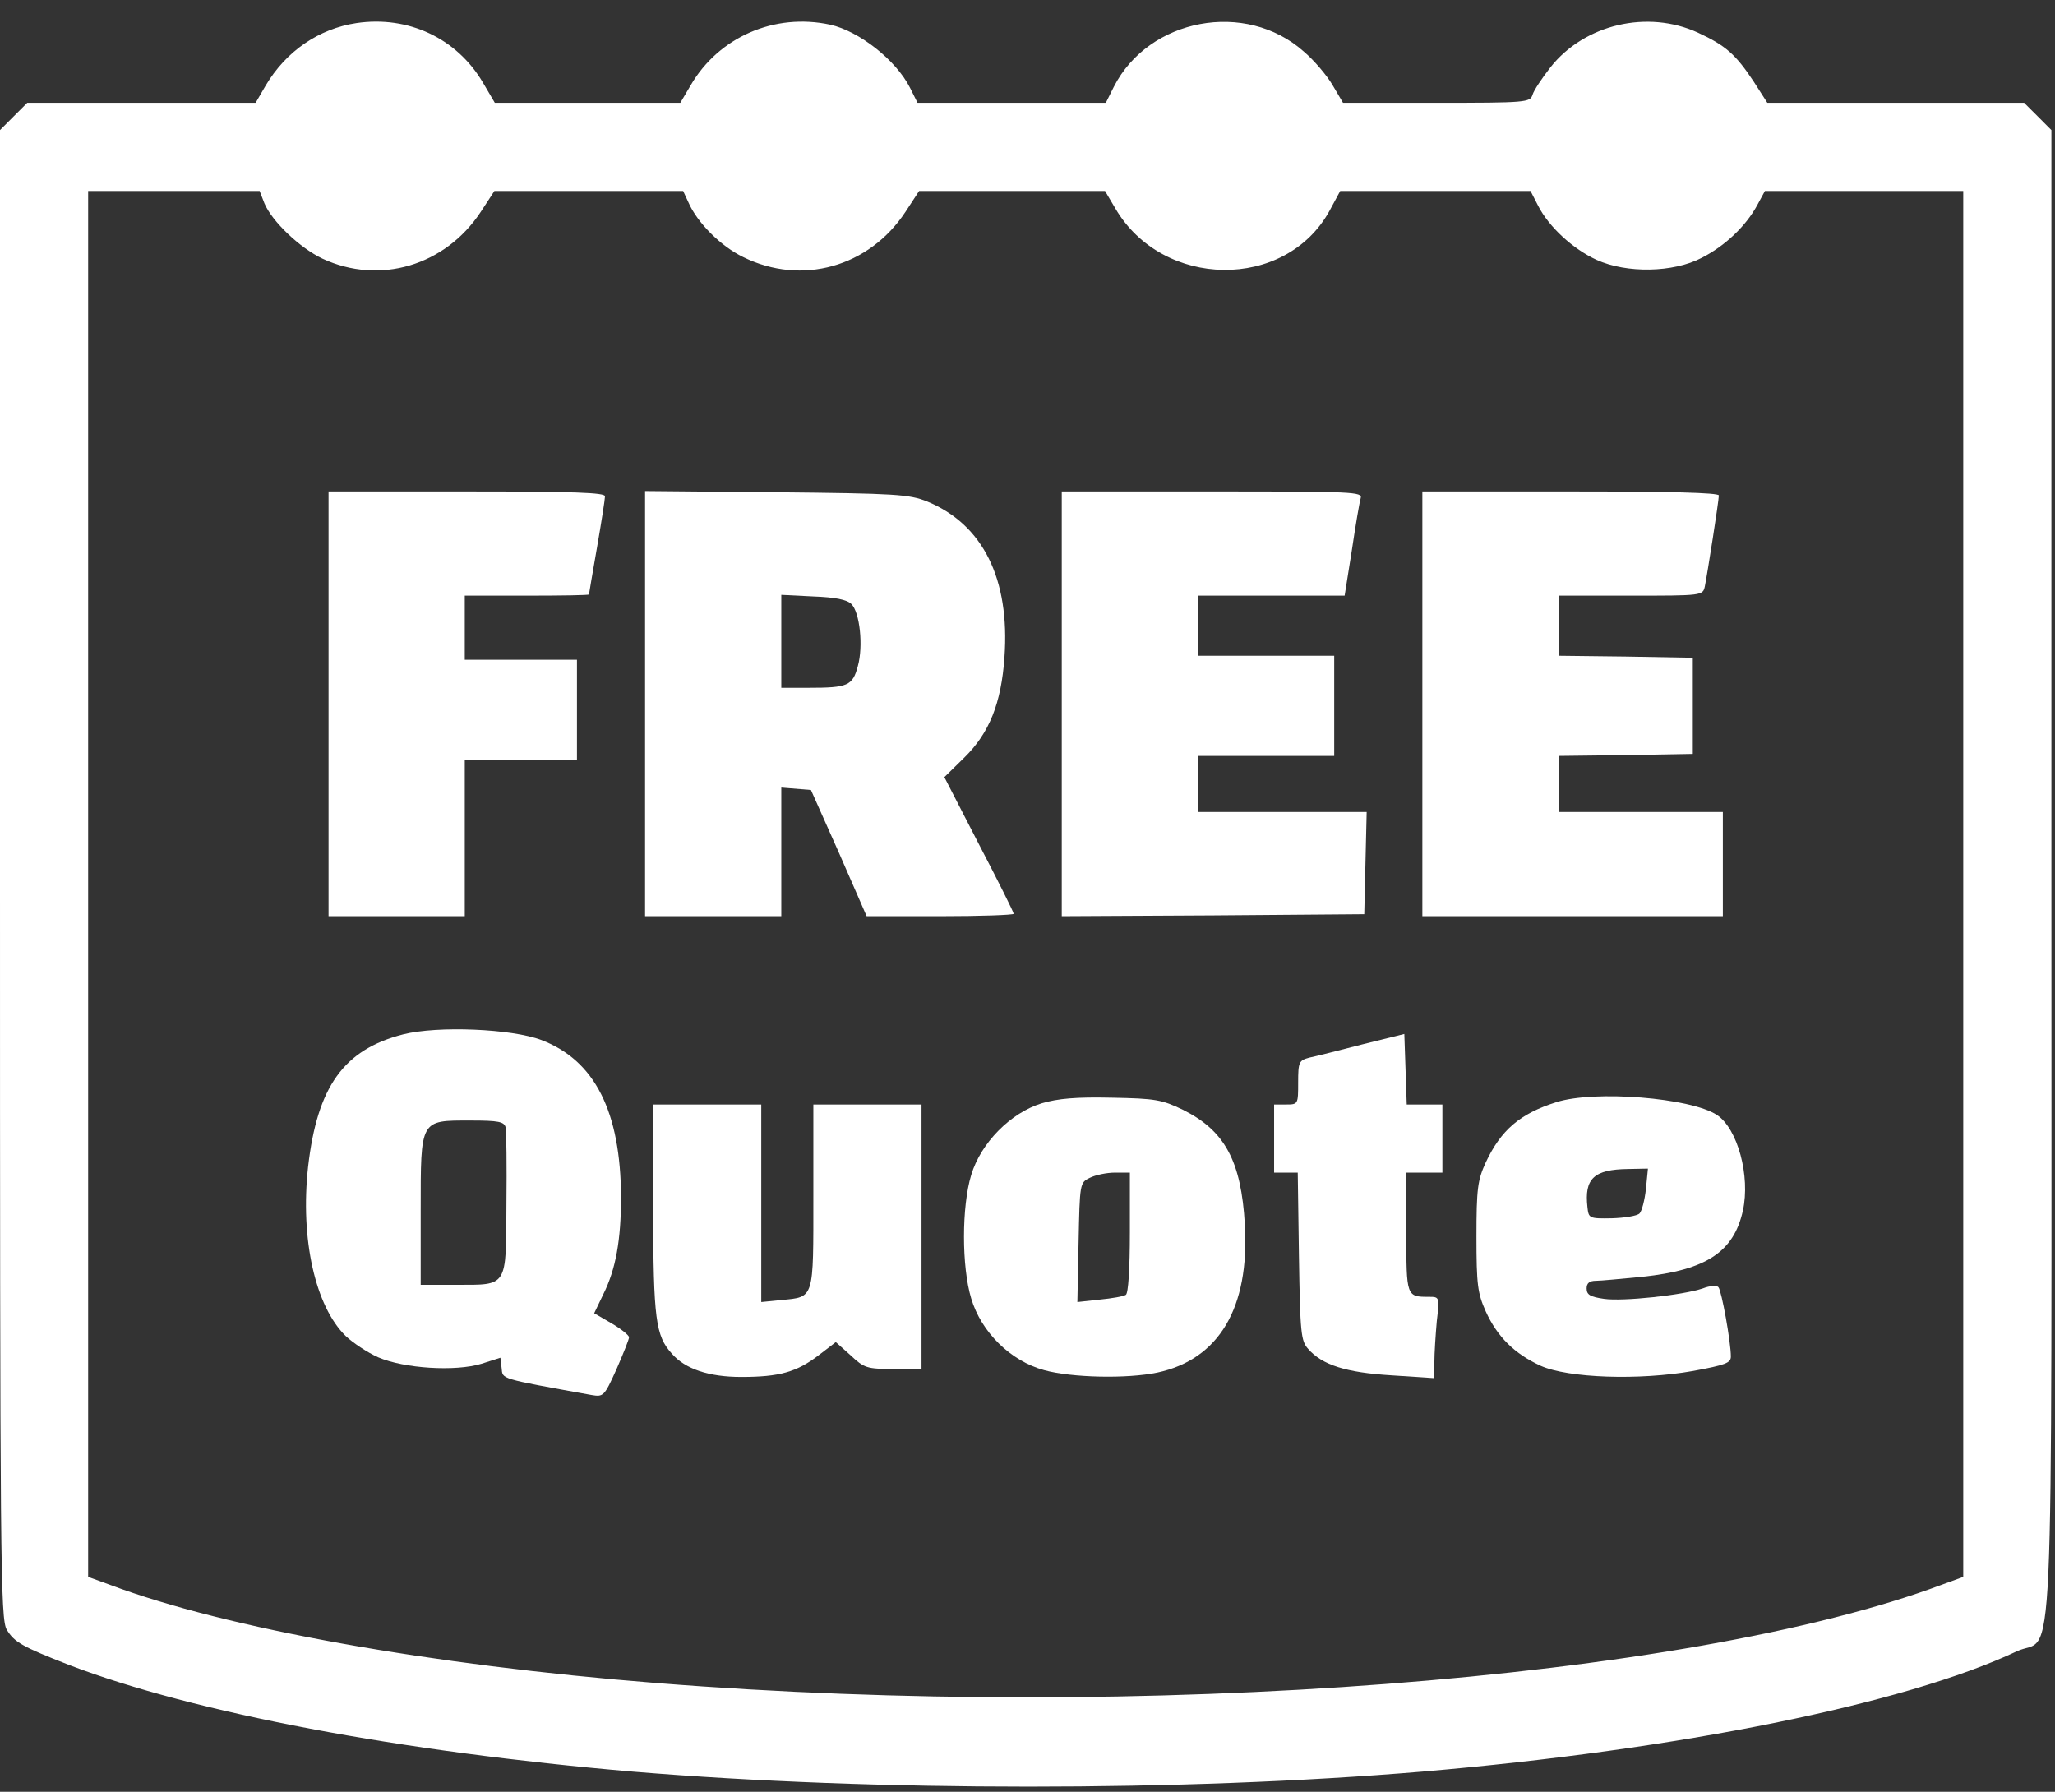 <?xml version="1.0" encoding="UTF-8" standalone="no"?><svg xmlns="http://www.w3.org/2000/svg" xmlns:xlink="http://www.w3.org/1999/xlink" fill="#ffffff" height="447.2" preserveAspectRatio="xMidYMid meet" version="1" viewBox="0.0 -5.4 512.9 447.2" width="512.9" zoomAndPan="magnify"><rect x="0.0" y="-5.4" width="512.9" height="447.2" fill="#333333" stroke="none"/><g id="change1_1"><path d="M 89 0.359 C 79.602 1.762 71.398 7.359 66.301 15.961 L 63.801 20.262 L 6.801 20.262 L 3.398 23.66 L 0 27.062 L 0 212.762 C 0 385.961 0.102 398.66 1.699 401.359 C 3.602 404.461 5.5 405.562 17.301 410.16 C 48.398 422.062 99.699 431.762 158 436.762 C 218.102 441.762 295.5 441.762 354.898 436.762 C 419.301 431.262 475.5 419.859 503.301 406.762 C 512.898 402.16 512 423.16 512 212.762 L 512 27.062 L 508.602 23.66 L 505.199 20.262 L 441.102 20.262 L 437.699 14.961 C 433.199 8.16 430.699 5.961 423.801 2.762 C 411.199 -3.039 395.5 0.66 387 11.359 C 384.898 14.062 382.801 17.16 382.5 18.262 C 381.898 20.16 381 20.262 358.5 20.262 L 335.199 20.262 L 332.602 15.859 C 331.199 13.461 328 9.66 325.398 7.461 C 310.898 -5.438 286.699 -0.84 278 16.262 L 276 20.262 L 229 20.262 L 227.102 16.461 C 223.602 9.562 214.398 2.359 207.199 0.762 C 193.301 -2.238 179.398 3.859 172.398 15.859 L 169.801 20.262 L 123.5 20.262 L 120.5 15.16 C 114 4.16 101.898 -1.539 89 0.359 Z M 66 45.359 C 67.898 49.859 74.801 56.461 80.5 59.16 C 94.699 65.762 111.102 60.961 120 47.461 L 123.398 42.262 L 170.5 42.262 L 171.801 45.062 C 174 50.16 179.898 56.062 185.5 58.762 C 200.102 65.961 216.898 61.262 226 47.461 L 229.398 42.262 L 275.801 42.262 L 278.398 46.66 C 290.199 66.762 320.801 67.16 331.801 47.262 L 334.5 42.262 L 382 42.262 L 383.898 45.961 C 386.602 51.262 392.602 56.762 398.5 59.461 C 406 62.859 417.602 62.66 424.699 58.961 C 430.602 55.961 435.801 50.961 438.602 45.762 L 440.5 42.262 L 490 42.262 L 490 388.16 L 484.801 390.062 C 421.301 413.859 284.801 424.262 164 414.66 C 107.398 410.16 56.602 401.062 27.5 390.16 L 22 388.16 L 22 42.262 L 64.801 42.262 Z M 66 45.359"/><path d="M 82 170.262 L 82 223.262 L 116 223.262 L 116 184.262 L 144 184.262 L 144 159.262 L 116 159.262 L 116 143.262 L 131.5 143.262 C 140 143.262 147 143.16 147 142.961 C 147 142.859 147.898 137.562 149 131.262 C 150.102 124.961 151 119.16 151 118.461 C 151 117.562 143.398 117.262 116.5 117.262 L 82 117.262 Z M 82 170.262"/><path d="M 161 170.16 L 161 223.262 L 195 223.262 L 195 191.16 L 202.398 191.762 L 209.398 207.461 L 216.301 223.262 L 234.602 223.262 C 244.699 223.262 253 222.961 253 222.66 C 253 222.262 249.102 214.461 244.301 205.262 L 235.699 188.562 L 240.699 183.66 C 246.898 177.562 249.898 170.16 250.699 158.66 C 252.102 139.062 245.301 125.461 231.398 119.762 C 226.898 117.961 223.5 117.762 193.801 117.461 L 161 117.16 Z M 212.5 145.359 C 214.602 147.461 215.5 155.859 214.102 160.859 C 212.801 165.762 211.602 166.262 201.801 166.262 L 195 166.262 L 195 143.062 L 203 143.461 C 208.5 143.66 211.398 144.262 212.5 145.359 Z M 212.5 145.359"/><path d="M 265 170.262 L 265 223.262 L 302.801 223.062 L 340.5 222.762 L 340.801 209.961 L 341.102 197.262 L 299 197.262 L 299 183.262 L 333 183.262 L 333 158.262 L 299 158.262 L 299 143.262 L 335.602 143.262 L 337.398 131.961 C 338.301 125.859 339.301 119.961 339.602 118.961 C 340.102 117.359 337.898 117.262 302.602 117.262 L 265 117.262 Z M 265 170.262"/><path d="M 355 170.262 L 355 223.262 L 430 223.262 L 430 197.262 L 389 197.262 L 389 183.262 L 405.801 183.062 L 422.5 182.762 L 422.5 158.762 L 405.801 158.461 L 389 158.262 L 389 143.262 L 407 143.262 C 424.801 143.262 425 143.262 425.5 140.961 C 426.102 138.062 429 119.562 429 118.262 C 429 117.562 416.301 117.262 392 117.262 L 355 117.262 Z M 355 170.262"/><path d="M 100.602 252.762 C 85.801 256.562 79.199 265.762 76.898 285.762 C 74.898 303.859 78.699 320.66 86.301 328.062 C 88.102 329.762 91.699 332.16 94.398 333.359 C 100.898 336.16 113.699 336.961 120.199 334.961 L 124.898 333.461 L 125.199 336.062 C 125.5 338.859 124.398 338.562 147.602 342.762 C 150.602 343.262 150.801 343.16 153.898 336.262 C 155.602 332.359 157 328.859 157 328.359 C 157 327.859 155 326.262 152.602 324.859 L 148.301 322.359 L 150.602 317.562 C 153.699 311.359 155 304.062 155 293.359 C 154.898 272.062 148.5 259.262 135.102 254.16 C 127.699 251.359 109.301 250.562 100.602 252.762 Z M 126.199 275.961 C 126.398 276.961 126.5 285.562 126.398 295.16 C 126.301 316.062 126.801 315.262 113.801 315.262 L 105 315.262 L 105 296.762 C 105 273.859 104.801 274.262 117.398 274.262 C 124.5 274.262 125.801 274.562 126.199 275.961 Z M 126.199 275.961"/><path d="M 340 255.262 C 334.199 256.762 328.301 258.262 326.801 258.562 C 324.199 259.262 324 259.66 324 264.762 C 324 270.16 324 270.262 321 270.262 L 318 270.262 L 318 287.262 L 323.898 287.262 L 324.199 308.16 C 324.5 327.359 324.699 329.262 326.5 331.262 C 330 335.262 335.898 337.16 347.301 337.859 L 358 338.562 L 358 334.562 C 358 332.359 358.301 327.762 358.602 324.359 C 359.301 318.359 359.301 318.262 356.699 318.262 C 351 318.262 351 318.262 351 302.16 L 351 287.262 L 360 287.262 L 360 270.262 L 351.102 270.262 L 350.5 252.66 Z M 340 255.262"/><path d="M 260 269.961 C 252.199 272.359 244.801 279.859 242.398 287.859 C 240 295.762 240 310.762 242.398 318.66 C 244.898 327.062 252.199 334.262 260.602 336.562 C 267.5 338.461 281.301 338.762 288.898 337.16 C 304.199 333.859 311.898 321.062 310.699 300.262 C 309.801 284.359 305.699 276.762 295.199 271.562 C 290 269.062 288.398 268.762 277.5 268.562 C 268.699 268.359 264 268.762 260 269.961 Z M 282 302.16 C 282 311.359 281.602 317.359 281 317.762 C 280.398 318.16 277.5 318.66 274.398 318.961 L 268.898 319.562 L 269.199 304.66 C 269.5 289.961 269.5 289.762 272 288.562 C 273.398 287.859 276.199 287.262 278.301 287.262 L 282 287.262 Z M 282 302.16"/><path d="M 388.5 269.66 C 379.301 272.562 374.602 276.66 370.801 284.762 C 368.801 289.16 368.5 291.262 368.5 303.262 C 368.5 315.262 368.801 317.359 370.801 321.859 C 373.699 328.262 378 332.461 384.5 335.461 C 391.398 338.562 409.199 339.16 422.602 336.762 C 430.699 335.262 432 334.762 432 333.16 C 432 329.562 429.699 316.762 428.898 315.859 C 428.5 315.359 426.801 315.461 425 316.16 C 420 317.859 405 319.461 400.301 318.762 C 396.898 318.262 396 317.762 396 316.16 C 396 314.859 396.699 314.262 398.301 314.262 C 399.5 314.262 404.699 313.762 409.898 313.262 C 425.898 311.562 432.699 307.062 435 296.762 C 436.898 288.16 433.699 276.262 428.5 272.859 C 421.898 268.562 398 266.66 388.5 269.66 Z M 410.801 291.359 C 410.5 294.062 409.801 296.859 409.199 297.461 C 408.602 298.062 405.5 298.562 402.301 298.66 C 396.602 298.762 396.5 298.66 396.199 295.859 C 395.398 288.762 397.801 286.461 406.398 286.359 L 411.301 286.262 Z M 410.801 291.359"/><path d="M 163 296.461 C 163.102 323.859 163.602 327.961 167.699 332.461 C 171 336.262 176.898 338.262 185 338.262 C 194.5 338.262 198.801 337.062 204.301 332.859 L 208.602 329.562 L 212.301 332.859 C 215.699 336.062 216.398 336.262 223 336.262 L 230 336.262 L 230 270.262 L 203 270.262 L 203 293.16 C 203 319.062 203.301 318.262 195 319.062 L 190 319.562 L 190 270.262 L 163 270.262 Z M 163 296.461"/></g></svg>